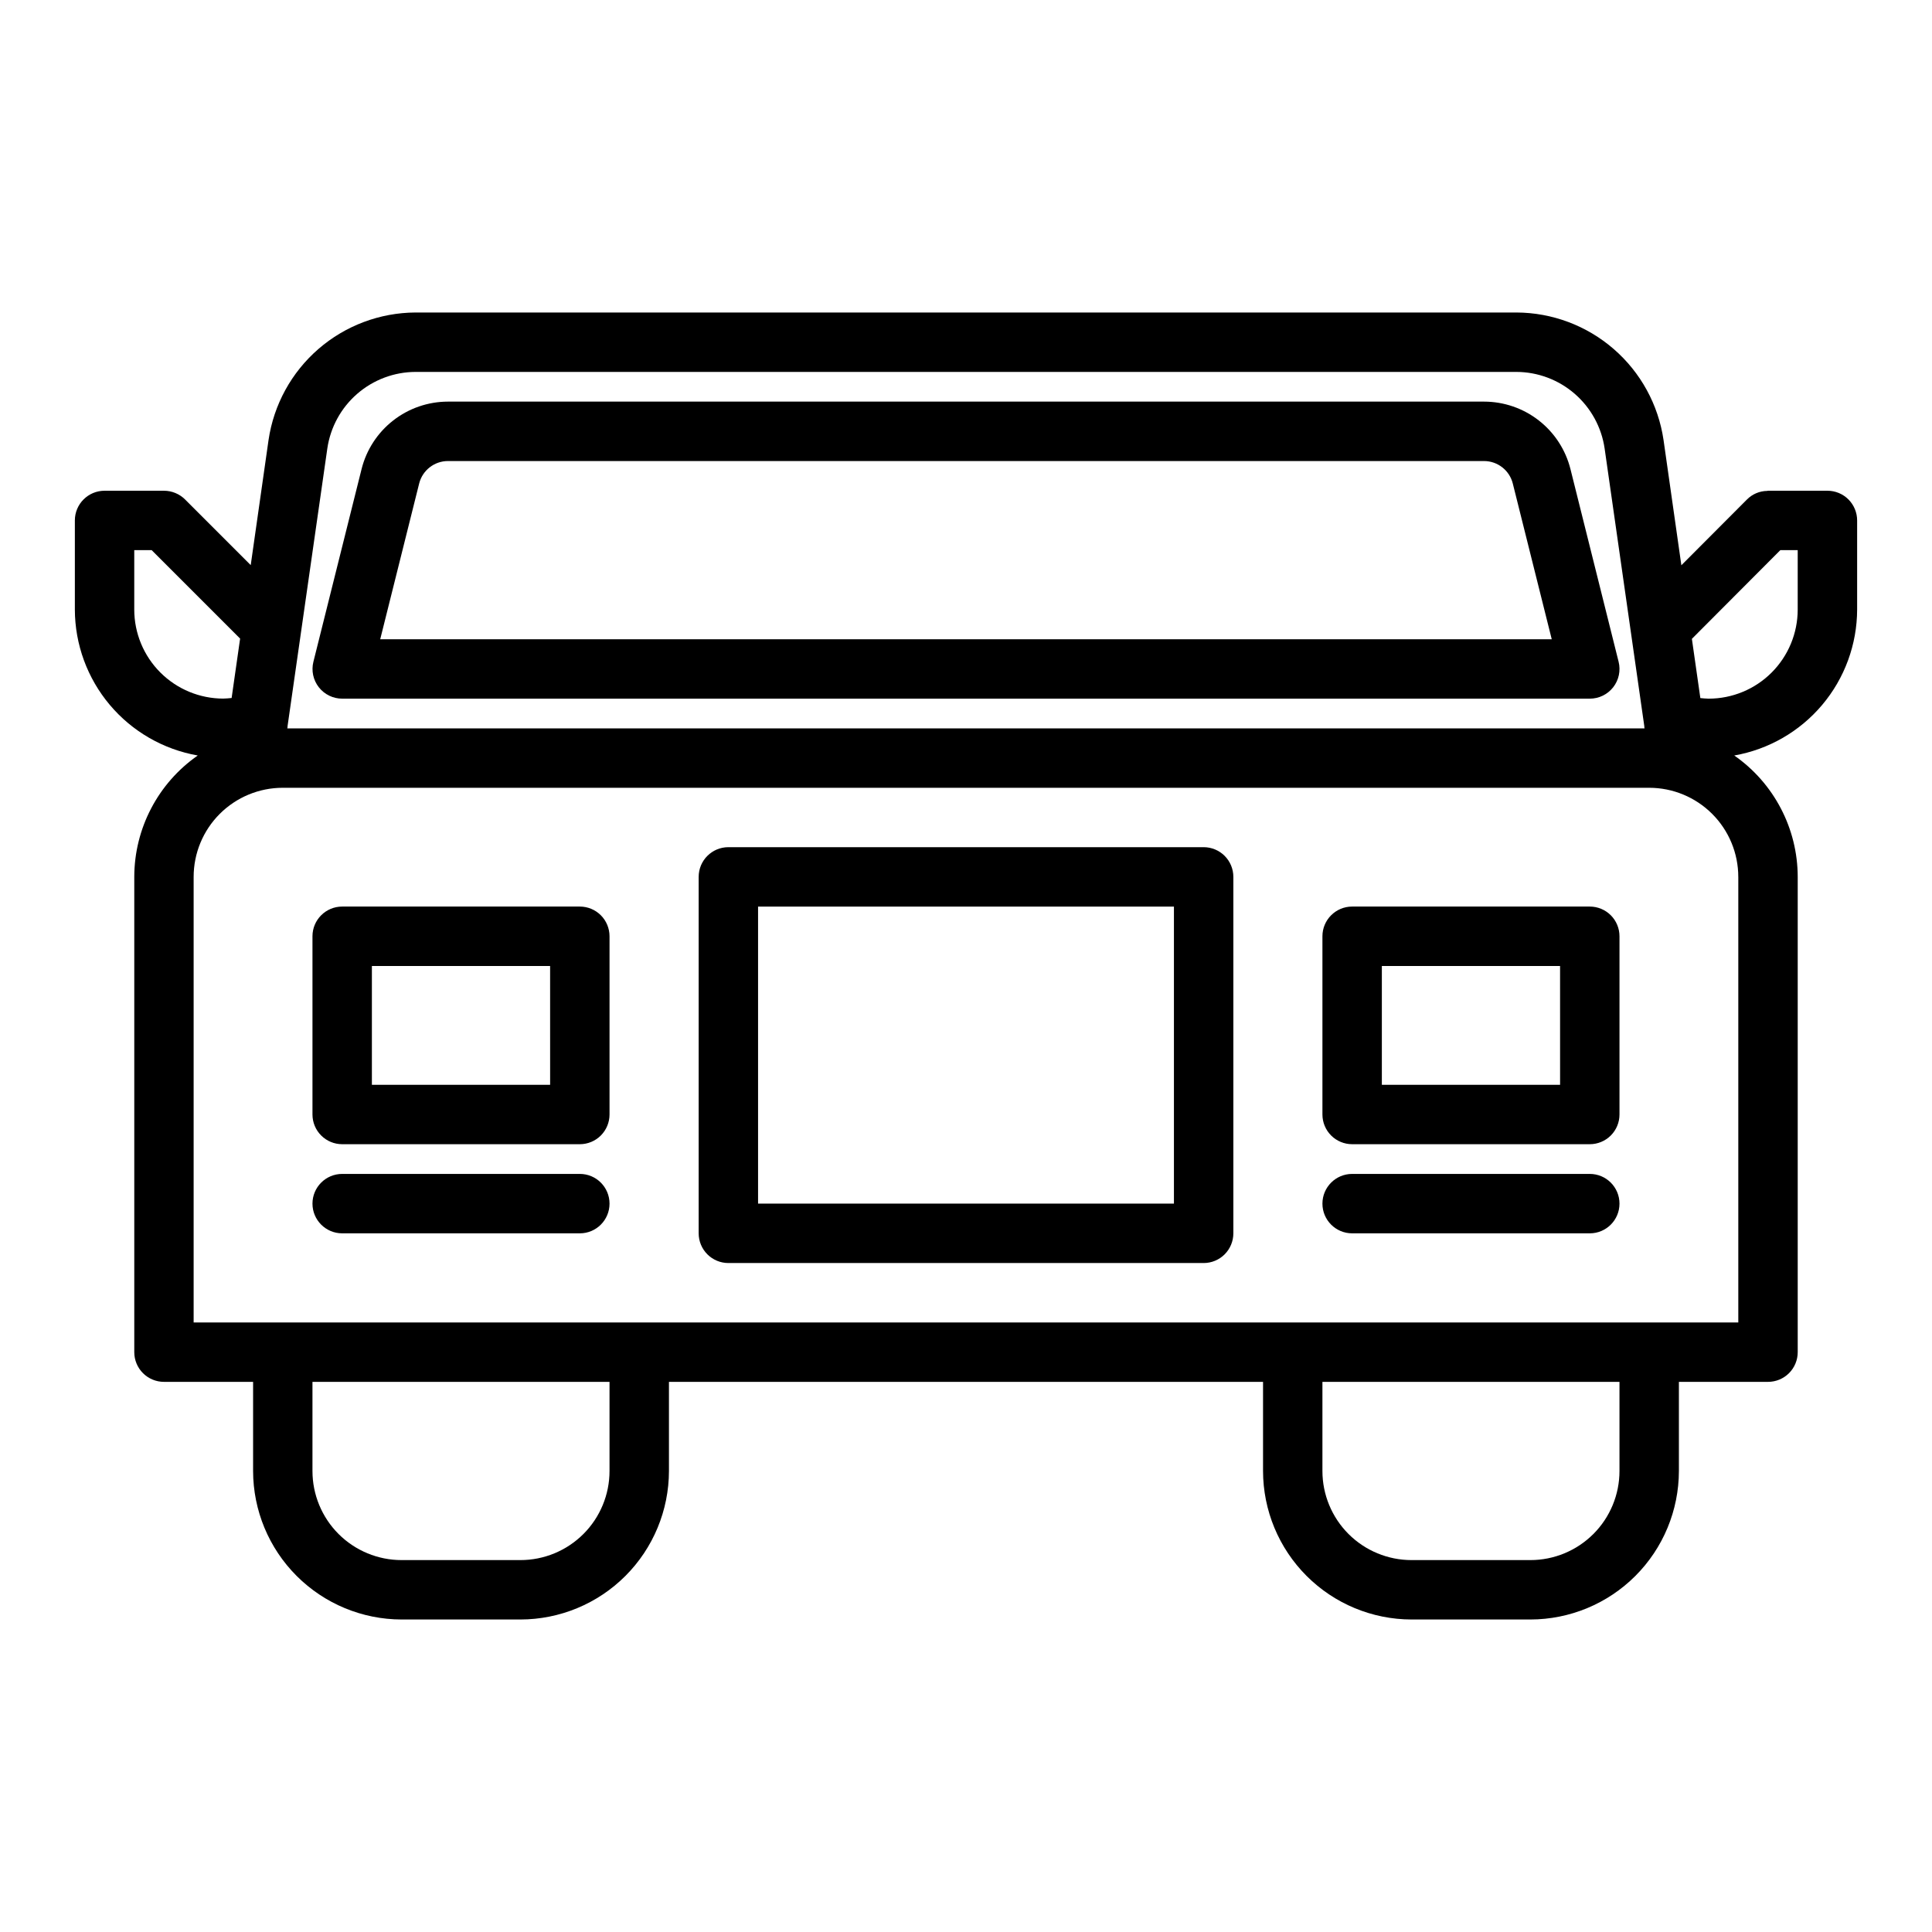 <?xml version="1.0" encoding="UTF-8"?>
<!-- The Best Svg Icon site in the world: iconSvg.co, Visit us! https://iconsvg.co -->
<svg fill="#000000" width="800px" height="800px" version="1.1" viewBox="144 144 512 512" xmlns="http://www.w3.org/2000/svg">
 <g>
  <path d="m297.66 384.25h-62.977c-4.348 0-7.875 3.523-7.875 7.871v47.234c0 2.086 0.832 4.09 2.309 5.566 1.477 1.477 3.477 2.305 5.566 2.305h62.977c2.086 0 4.09-0.828 5.566-2.305 1.473-1.477 2.305-3.481 2.305-5.566v-47.234c0-2.086-0.832-4.09-2.305-5.566-1.477-1.477-3.481-2.305-5.566-2.305zm-7.871 47.23-47.234 0.004v-31.488h47.23z"/>
  <path d="m565.31 384.25h-62.977c-4.348 0-7.875 3.523-7.875 7.871v47.234c0 2.086 0.832 4.09 2.309 5.566 1.477 1.477 3.477 2.305 5.566 2.305h62.977c2.086 0 4.09-0.828 5.566-2.305 1.477-1.477 2.305-3.481 2.305-5.566v-47.234c0-2.086-0.828-4.09-2.305-5.566-1.477-1.477-3.481-2.305-5.566-2.305zm-7.871 47.23-47.234 0.004v-31.488h47.23z"/>
  <path d="m297.66 455.1h-62.977c-4.348 0-7.875 3.527-7.875 7.875 0 4.348 3.527 7.871 7.875 7.871h62.977c4.348 0 7.871-3.523 7.871-7.871 0-4.348-3.523-7.875-7.871-7.875z"/>
  <path d="m565.31 455.1h-62.977c-4.348 0-7.875 3.527-7.875 7.875 0 4.348 3.527 7.871 7.875 7.871h62.977c4.348 0 7.871-3.523 7.871-7.871 0-4.348-3.523-7.875-7.871-7.875z"/>
  <path d="m560.19 268.32c-1.281-5.109-4.231-9.648-8.383-12.887-4.152-3.242-9.266-5-14.535-5h-274.54c-5.266 0-10.383 1.758-14.535 5-4.152 3.238-7.102 7.777-8.379 12.887l-12.762 51.051c-0.59 2.352-0.062 4.844 1.43 6.754 1.492 1.91 3.781 3.027 6.207 3.027h330.62c2.422 0 4.711-1.117 6.203-3.027s2.019-4.402 1.43-6.754zm-315.43 45.09 10.32-41.266c0.875-3.508 4.027-5.969 7.644-5.965h274.54c3.617-0.004 6.769 2.457 7.644 5.965l10.32 41.266z"/>
  <path d="m628.29 274.05h-15.746c-0.086 0-0.156 0.047-0.234 0.047-2.008 0.027-3.926 0.84-5.34 2.266l-17.391 17.438-4.723-33.188c-1.375-9.367-6.066-17.93-13.219-24.129-7.156-6.203-16.293-9.633-25.762-9.668h-291.75c-9.461 0.043-18.594 3.473-25.742 9.672-7.148 6.199-11.836 14.754-13.215 24.117l-4.723 33.156-17.398-17.398c-0.734-0.734-1.605-1.312-2.566-1.707-0.957-0.398-1.984-0.602-3.023-0.605h-15.742c-4.348 0-7.875 3.523-7.875 7.871v23.617c0.023 9.242 3.301 18.188 9.254 25.258 5.953 7.07 14.207 11.82 23.316 13.418-10.527 7.332-16.809 19.344-16.824 32.172v125.95c0 2.086 0.828 4.09 2.305 5.566 1.477 1.477 3.481 2.305 5.566 2.305h23.617v23.617c0.012 10.434 4.164 20.438 11.543 27.816 7.379 7.379 17.383 11.531 27.816 11.543h31.488c10.434-0.012 20.438-4.164 27.816-11.543s11.531-17.383 11.543-27.816v-23.617h157.44v23.617c0.012 10.434 4.164 20.438 11.543 27.816 7.379 7.379 17.383 11.531 27.816 11.543h31.488c10.438-0.012 20.441-4.164 27.82-11.543 7.379-7.379 11.527-17.383 11.539-27.816v-23.617h23.617c2.09 0 4.09-0.828 5.566-2.305 1.477-1.477 2.305-3.481 2.305-5.566v-125.95c-0.016-12.828-6.297-24.84-16.82-32.172 9.105-1.598 17.359-6.348 23.312-13.418 5.957-7.07 9.23-16.016 9.254-25.258v-23.617c0-2.086-0.832-4.09-2.305-5.566-1.477-1.477-3.481-2.305-5.566-2.305zm-408.09 62.629v-0.203l10.547-73.645c0.824-5.617 3.637-10.754 7.926-14.473 4.289-3.719 9.77-5.777 15.445-5.797h291.75c5.68 0.02 11.16 2.078 15.449 5.801 4.289 3.723 7.102 8.859 7.922 14.477l10.523 73.637v0.203l0.055 0.348h-359.68zm-40.621-31.141v-15.746h4.613l23.441 23.441-2.25 15.742c-0.723 0.062-1.457 0.156-2.188 0.156v0.004c-6.262 0-12.266-2.484-16.695-6.91-4.43-4.426-6.918-10.43-6.922-16.688zm125.95 228.29c0 6.262-2.488 12.27-6.918 16.699-4.43 4.426-10.438 6.914-16.699 6.914h-31.488c-6.262 0-12.27-2.488-16.699-6.914-4.43-4.43-6.918-10.438-6.918-16.699v-23.617h78.723zm267.65 0c0 6.262-2.488 12.27-6.918 16.699-4.43 4.426-10.434 6.914-16.699 6.914h-31.488c-6.262 0-12.27-2.488-16.699-6.914-4.43-4.43-6.918-10.438-6.918-16.699v-23.617h78.723zm31.488-157.44v118.08h-409.35v-118.08c0-6.266 2.488-12.27 6.918-16.699 4.43-4.43 10.438-6.918 16.699-6.918h362.11c6.266 0 12.27 2.488 16.699 6.918 4.43 4.43 6.918 10.434 6.918 16.699zm15.742-70.848c0 6.262-2.488 12.27-6.914 16.699-4.43 4.43-10.438 6.914-16.699 6.914-0.73 0-1.465-0.094-2.188-0.156l-2.242-15.695 23.438-23.508h4.606z"/>
  <path d="m462.98 368.51h-125.95c-4.348 0-7.875 3.523-7.875 7.871v94.465c0 2.086 0.832 4.09 2.309 5.566 1.477 1.477 3.477 2.305 5.566 2.305h125.95c2.086 0 4.09-0.828 5.566-2.305 1.473-1.477 2.305-3.481 2.305-5.566v-94.465c0-2.09-0.832-4.09-2.305-5.566-1.477-1.477-3.481-2.305-5.566-2.305zm-7.875 94.465h-110.21v-78.723h110.21z"/>
 </g>
</svg>